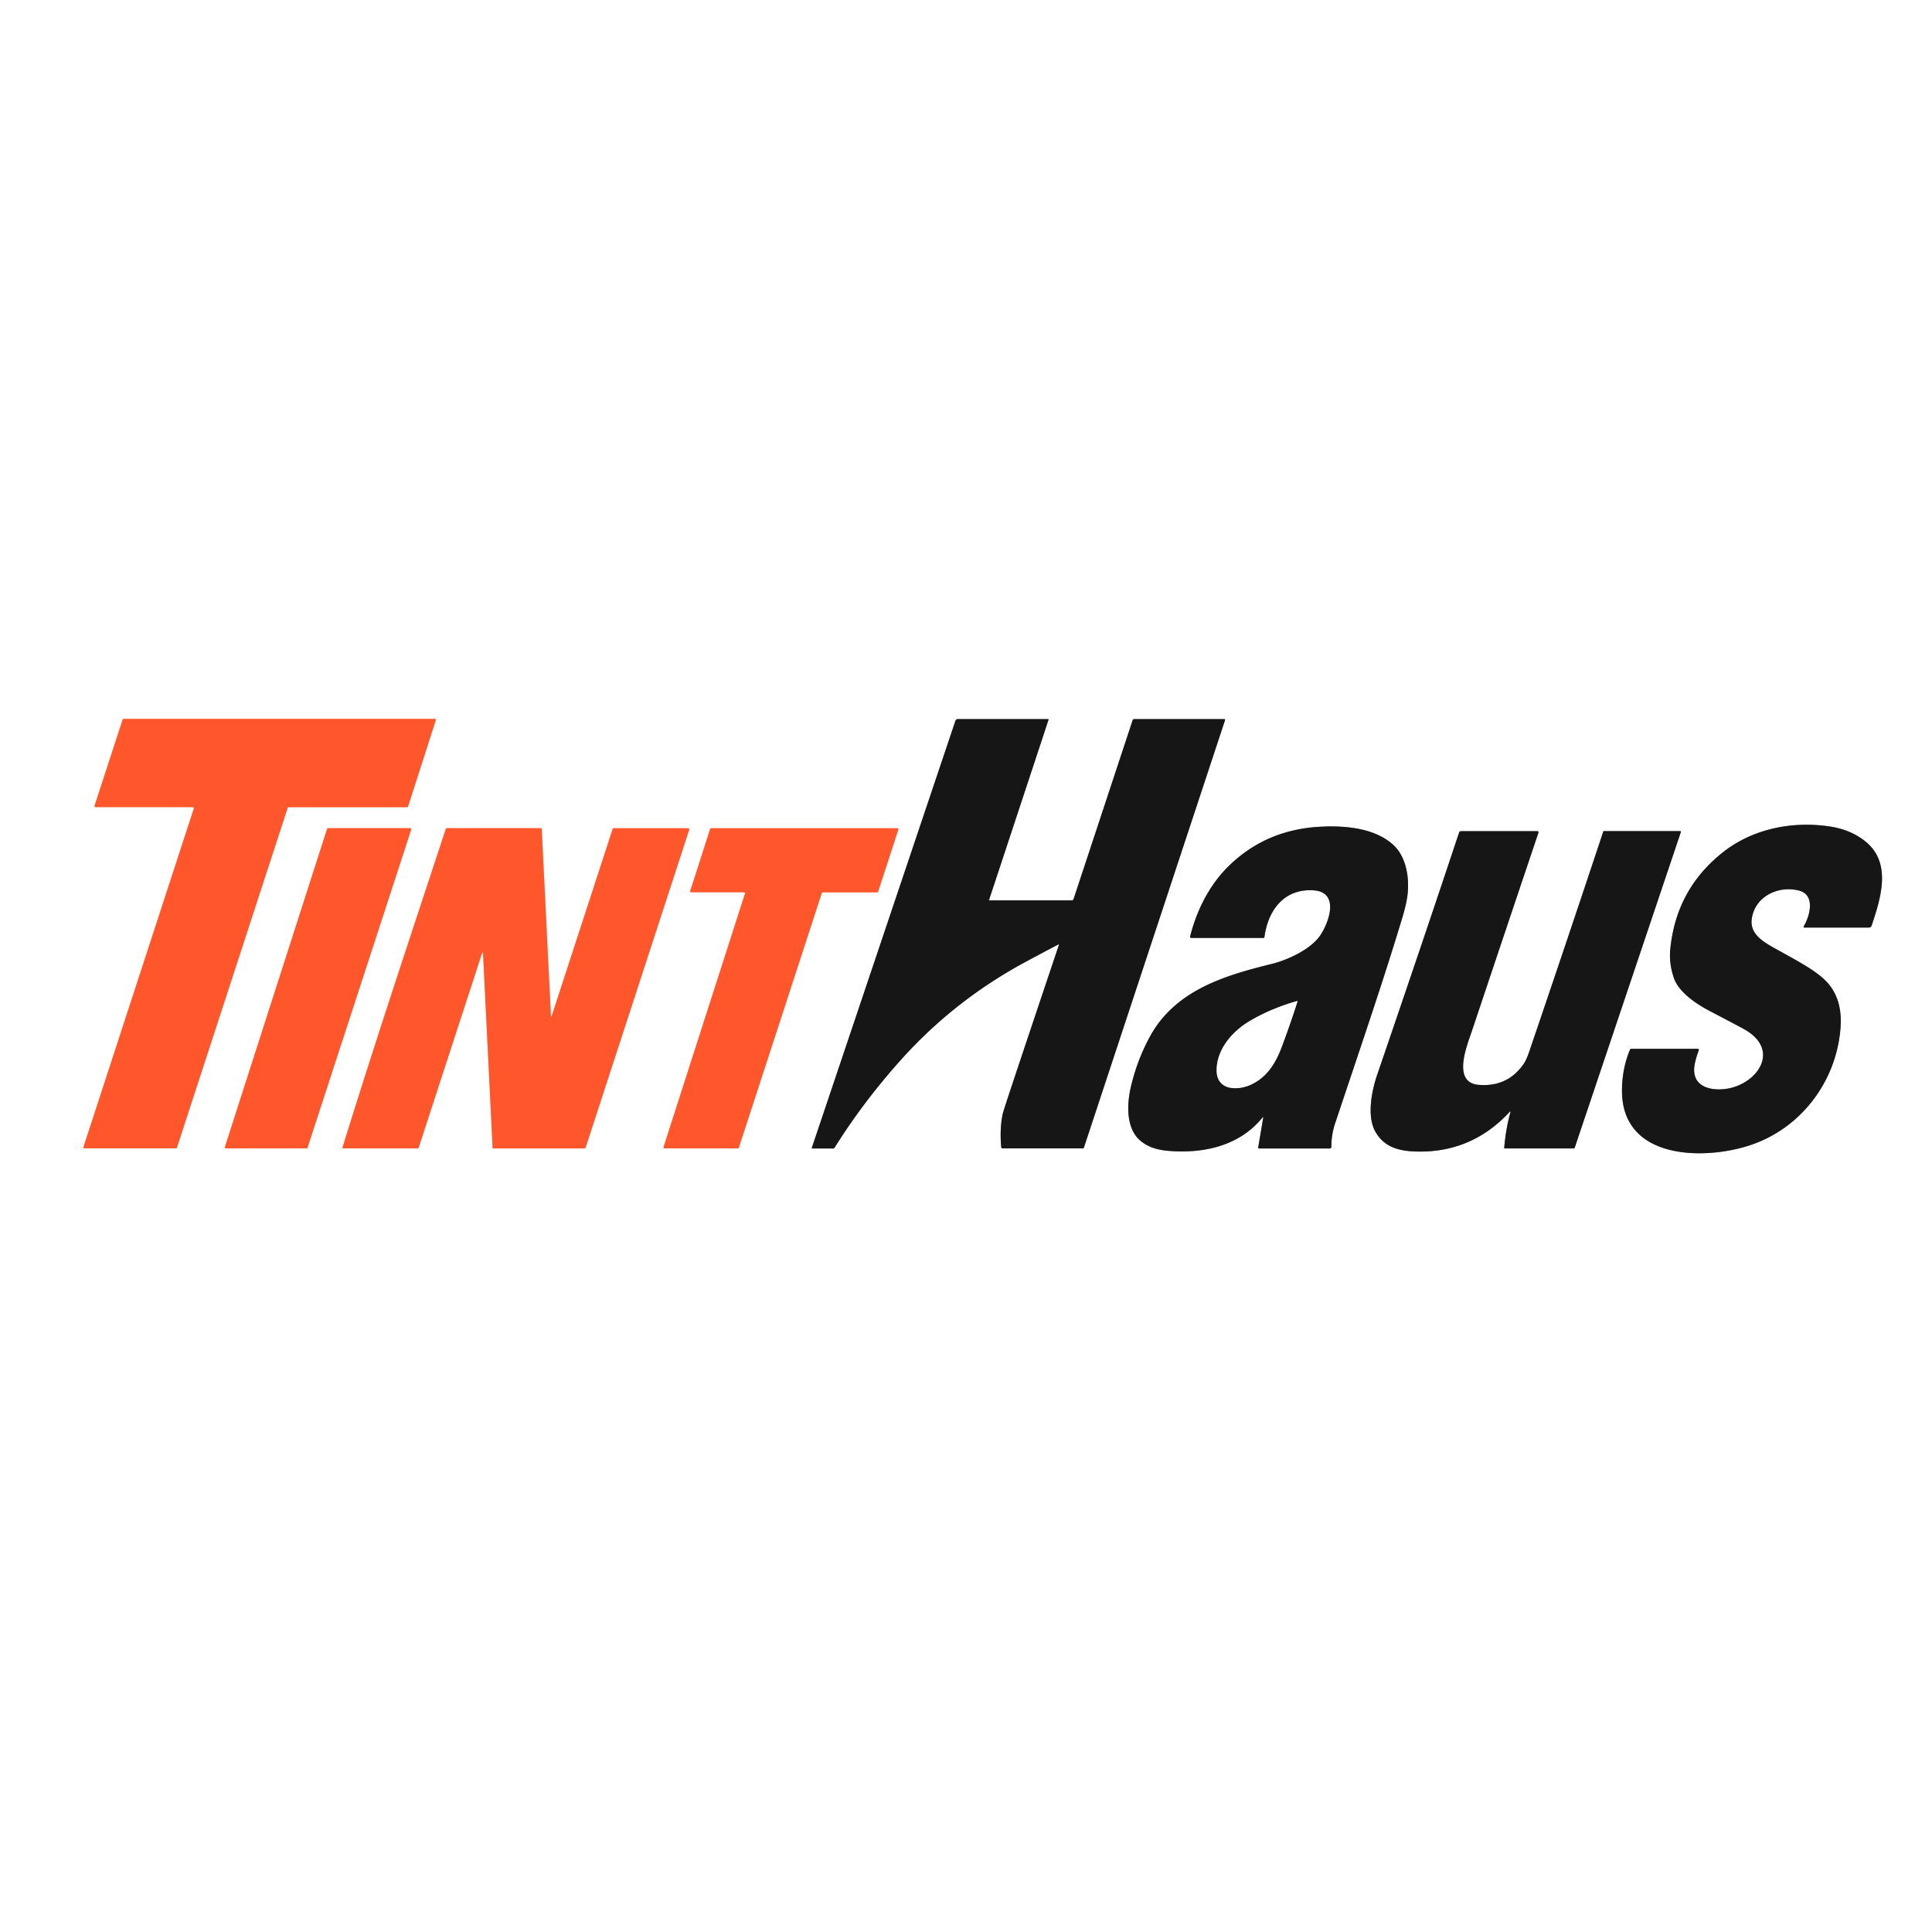 <svg viewBox="0.00 0.00 1024.00 1024.00" version="1.1" xmlns="http://www.w3.org/2000/svg">
<rect x="0.00" y="0.00" width="1024.00" height="1024.00" fill="#333333" stroke="none"/>
<g stroke-linecap="butt" fill="none" stroke-width="2.00">
<path d="M 50.12 427.06
  A 0.55 0.55 0.0 0 0 50.65 427.78
  L 102.22 427.78
  A 0.55 0.55 0.0 0 1 102.75 428.50
  L 44.26 607.93
  A 0.55 0.55 0.0 0 0 44.79 608.65
  L 93.24 608.65
  A 0.55 0.55 0.0 0 0 93.76 608.27
  L 152.46 428.18
  A 0.55 0.55 0.0 0 1 152.98 427.80
  L 215.77 427.80
  A 0.55 0.55 0.0 0 0 216.29 427.42
  L 230.96 381.75
  A 0.55 0.55 0.0 0 0 230.44 381.03
  L 65.53 381.03
  A 0.55 0.55 0.0 0 0 65.01 381.41
  L 50.12 427.06" stroke="#ffab95"></path>
<path d="M 524.23 476.91
  L 555.73 381.51
  A 0.28 0.28 0.0 0 0 555.46 381.14
  L 507.61 381.14
  A 1.27 1.26 9.3 0 0 506.41 382.00
  L 430.28 608.39
  A 0.25 0.24 -80.6 0 0 430.51 608.72
  L 441.48 608.72
  A 1.09 1.09 0.0 0 0 442.41 608.20
  Q 456.94 584.89 476.55 562.79
  Q 505.30 530.39 543.72 509.73
  Q 553.78 504.31 560.92 500.60
  A 0.22 0.22 0.0 0 1 561.23 500.87
  Q 543.48 553.74 536.70 574.16
  Q 531.63 589.41 531.37 590.75
  Q 529.80 598.95 530.69 608.05
  A 0.68 0.68 0.0 0 0 531.37 608.66
  L 573.82 608.66
  A 0.74 0.74 0.0 0 0 574.52 608.16
  L 649.29 381.69
  A 0.41 0.41 0.0 0 0 648.90 381.15
  L 601.14 381.15
  A 0.87 0.87 0.0 0 0 600.31 381.76
  L 569.01 476.55
  A 0.98 0.97 9.0 0 1 568.08 477.22
  L 524.45 477.22
  A 0.24 0.23 -80.9 0 1 524.23 476.91" stroke="#8b8b8b"></path>
<path d="M 899.90 555.90
  L 864.63 555.90
  A 0.77 0.75 10.7 0 0 863.92 556.37
  Q 859.72 566.43 859.69 577.97
  C 859.58 614.75 903.00 615.04 927.38 607.05
  C 954.45 598.18 973.46 573.24 975.53 544.50
  Q 976.71 527.94 966.42 518.67
  C 960.43 513.28 951.30 508.55 941.49 503.09
  C 935.07 499.52 927.60 495.34 928.41 487.59
  C 929.68 475.33 942.32 469.17 953.48 472.01
  C 962.36 474.27 959.30 485.52 956.01 491.00
  A 0.42 0.42 0.0 0 0 956.37 491.64
  L 990.53 491.64
  A 1.55 1.54 -80.4 0 0 991.99 490.59
  C 996.80 476.22 1002.70 457.76 989.15 446.37
  Q 981.24 439.71 969.45 438.00
  C 949.61 435.12 928.88 439.35 913.21 451.71
  Q 888.36 471.32 885.27 503.25
  Q 884.56 510.53 887.15 518.23
  C 889.77 526.03 899.36 532.28 906.34 535.93
  Q 923.24 544.76 925.27 545.98
  C 943.58 556.93 931.43 574.26 915.72 576.99
  C 907.61 578.40 897.00 576.52 897.99 565.71
  Q 898.31 562.34 900.40 556.61
  A 0.53 0.53 0.0 0 0 899.90 555.90" stroke="#8b8b8b"></path>
<path d="M 669.55 592.31
  L 666.87 608.21
  A 0.43 0.43 0.0 0 0 667.29 608.71
  L 704.80 608.71
  A 0.86 0.85 90.0 0 0 705.65 607.85
  Q 705.60 601.47 707.69 595.23
  C 722.13 551.99 733.45 519.00 743.32 486.15
  Q 745.56 478.67 746.07 473.76
  C 747.02 464.64 745.16 453.94 738.48 447.83
  C 728.54 438.73 712.49 437.42 699.05 438.23
  Q 671.08 439.91 651.63 458.65
  C 641.14 468.75 634.34 482.33 630.80 496.31
  A 0.66 0.65 -82.8 0 0 631.43 497.13
  L 669.59 497.13
  A 0.59 0.58 -86.1 0 0 670.17 496.62
  C 672.07 482.36 680.70 470.81 696.31 471.90
  C 710.16 472.86 704.43 488.99 699.69 495.88
  C 694.69 503.16 682.66 508.81 673.74 510.99
  C 648.32 517.22 622.36 525.24 609.19 549.96
  Q 602.41 562.67 599.24 576.74
  C 597.29 585.41 596.79 598.18 604.41 604.56
  C 609.02 608.42 614.25 609.62 620.23 610.05
  C 638.60 611.40 657.28 607.09 669.25 592.17
  A 0.17 0.17 0.0 0 1 669.55 592.31" stroke="#8b8b8b"></path>
<path d="M 173.91 438.95
  A 0.57 0.57 0.0 0 0 173.36 439.35
  L 119.22 607.92
  A 0.57 0.57 0.0 0 0 119.76 608.66
  L 162.45 608.66
  A 0.57 0.57 0.0 0 0 162.99 608.27
  L 217.93 439.70
  A 0.57 0.57 0.0 0 0 217.38 438.95
  L 173.91 438.95" stroke="#ffab95"></path>
<path d="M 256.02 505.15
  L 261.10 608.39
  A 0.31 0.31 0.0 0 0 261.41 608.68
  L 309.64 608.68
  A 0.83 0.82 -80.6 0 0 310.42 608.12
  L 365.27 439.80
  A 0.63 0.63 0.0 0 0 364.67 438.97
  L 325.26 438.97
  A 0.55 0.54 8.7 0 0 324.74 439.35
  L 292.34 538.76
  A 0.18 0.17 53.0 0 1 292.00 538.71
  L 287.12 439.40
  A 0.47 0.47 0.0 0 0 286.65 438.95
  L 236.93 438.95
  A 0.68 0.68 0.0 0 0 236.28 439.42
  C 214.77 504.63 198.87 552.38 181.51 608.29
  A 0.28 0.28 0.0 0 0 181.78 608.66
  L 221.41 608.66
  A 0.49 0.48 -80.8 0 0 221.87 608.32
  L 255.52 505.08
  A 0.26 0.26 0.0 0 1 256.02 505.15" stroke="#ffab95"></path>
<path d="M 365.86 472.17
  A 0.56 0.56 0.0 0 0 366.40 472.90
  L 394.32 472.90
  A 0.56 0.56 0.0 0 1 394.86 473.63
  L 351.71 607.94
  A 0.56 0.56 0.0 0 0 352.25 608.67
  L 391.04 608.67
  A 0.56 0.56 0.0 0 0 391.58 608.28
  L 435.55 473.34
  A 0.56 0.56 0.0 0 1 436.09 472.95
  L 464.89 472.95
  A 0.56 0.56 0.0 0 0 465.43 472.56
  L 476.13 439.72
  A 0.56 0.56 0.0 0 0 475.60 438.99
  L 376.93 438.99
  A 0.56 0.56 0.0 0 0 376.40 439.38
  L 365.86 472.17" stroke="#ffab95"></path>
<path d="M 800.62 589.31
  Q 798.19 597.86 797.27 608.30
  A 0.37 0.37 0.0 0 0 797.64 608.70
  L 834.03 608.70
  A 0.65 0.64 -80.5 0 0 834.64 608.26
  L 890.90 440.96
  A 0.34 0.34 0.0 0 0 890.58 440.51
  L 850.10 440.51
  A 0.35 0.35 0.0 0 0 849.77 440.75
  Q 830.54 498.63 811.70 553.95
  C 810.45 557.63 809.37 561.36 807.38 564.18
  Q 798.87 576.20 783.79 575.01
  C 769.34 573.87 777.60 554.03 780.15 546.39
  Q 793.61 506.10 815.40 441.32
  A 0.58 0.58 0.0 0 0 814.85 440.55
  L 774.31 440.55
  A 1.02 1.01 -80.8 0 0 773.35 441.25
  Q 755.29 495.63 729.92 569.71
  C 727.02 578.17 724.38 591.52 728.90 599.67
  C 733.46 607.88 741.17 610.06 750.51 610.33
  Q 780.06 611.18 800.32 589.14
  A 0.18 0.18 0.0 0 1 800.62 589.31" stroke="#8b8b8b"></path>
<path d="M 687.40 530.61
  Q 673.40 534.57 661.98 541.42
  C 652.93 546.84 644.75 556.43 644.85 567.42
  C 644.96 578.21 656.23 578.14 663.34 574.73
  C 671.78 570.67 676.16 563.26 679.27 555.01
  Q 683.93 542.67 687.66 530.87
  A 0.21 0.21 0.0 0 0 687.40 530.61" stroke="#8b8b8b"></path>
</g>
<path d="M 1024.00 0.00
  L 1024.00 1024.00
  L 0.00 1024.00
  L 0.00 0.00
  L 1024.00 0.00
  Z
  M 50.12 427.06
  A 0.55 0.55 0.0 0 0 50.65 427.78
  L 102.22 427.78
  A 0.55 0.55 0.0 0 1 102.75 428.50
  L 44.26 607.93
  A 0.55 0.55 0.0 0 0 44.79 608.65
  L 93.24 608.65
  A 0.55 0.55 0.0 0 0 93.76 608.27
  L 152.46 428.18
  A 0.55 0.55 0.0 0 1 152.98 427.80
  L 215.77 427.80
  A 0.55 0.55 0.0 0 0 216.29 427.42
  L 230.96 381.75
  A 0.55 0.55 0.0 0 0 230.44 381.03
  L 65.53 381.03
  A 0.55 0.55 0.0 0 0 65.01 381.41
  L 50.12 427.06
  Z
  M 524.23 476.91
  L 555.73 381.51
  A 0.28 0.28 0.0 0 0 555.46 381.14
  L 507.61 381.14
  A 1.27 1.26 9.3 0 0 506.41 382.00
  L 430.28 608.39
  A 0.25 0.24 -80.6 0 0 430.51 608.72
  L 441.48 608.72
  A 1.09 1.09 0.0 0 0 442.41 608.20
  Q 456.94 584.89 476.55 562.79
  Q 505.30 530.39 543.72 509.73
  Q 553.78 504.31 560.92 500.60
  A 0.22 0.22 0.0 0 1 561.23 500.87
  Q 543.48 553.74 536.70 574.16
  Q 531.63 589.41 531.37 590.75
  Q 529.80 598.95 530.69 608.05
  A 0.68 0.68 0.0 0 0 531.37 608.66
  L 573.82 608.66
  A 0.74 0.74 0.0 0 0 574.52 608.16
  L 649.29 381.69
  A 0.41 0.41 0.0 0 0 648.90 381.15
  L 601.14 381.15
  A 0.87 0.87 0.0 0 0 600.31 381.76
  L 569.01 476.55
  A 0.98 0.97 9.0 0 1 568.08 477.22
  L 524.45 477.22
  A 0.24 0.23 -80.9 0 1 524.23 476.91
  Z
  M 899.90 555.90
  L 864.63 555.90
  A 0.77 0.75 10.7 0 0 863.92 556.37
  Q 859.72 566.43 859.69 577.97
  C 859.58 614.75 903.00 615.04 927.38 607.05
  C 954.45 598.18 973.46 573.24 975.53 544.50
  Q 976.71 527.94 966.42 518.67
  C 960.43 513.28 951.30 508.55 941.49 503.09
  C 935.07 499.52 927.60 495.34 928.41 487.59
  C 929.68 475.33 942.32 469.17 953.48 472.01
  C 962.36 474.27 959.30 485.52 956.01 491.00
  A 0.42 0.42 0.0 0 0 956.37 491.64
  L 990.53 491.64
  A 1.55 1.54 -80.4 0 0 991.99 490.59
  C 996.80 476.22 1002.70 457.76 989.15 446.37
  Q 981.24 439.71 969.45 438.00
  C 949.61 435.12 928.88 439.35 913.21 451.71
  Q 888.36 471.32 885.27 503.25
  Q 884.56 510.53 887.15 518.23
  C 889.77 526.03 899.36 532.28 906.34 535.93
  Q 923.24 544.76 925.27 545.98
  C 943.58 556.93 931.43 574.26 915.72 576.99
  C 907.61 578.40 897.00 576.52 897.99 565.71
  Q 898.31 562.34 900.40 556.61
  A 0.53 0.53 0.0 0 0 899.90 555.90
  Z
  M 669.55 592.31
  L 666.87 608.21
  A 0.43 0.43 0.0 0 0 667.29 608.71
  L 704.80 608.71
  A 0.86 0.85 90.0 0 0 705.65 607.85
  Q 705.60 601.47 707.69 595.23
  C 722.13 551.99 733.45 519.00 743.32 486.15
  Q 745.56 478.67 746.07 473.76
  C 747.02 464.64 745.16 453.94 738.48 447.83
  C 728.54 438.73 712.49 437.42 699.05 438.23
  Q 671.08 439.91 651.63 458.65
  C 641.14 468.75 634.34 482.33 630.80 496.31
  A 0.66 0.65 -82.8 0 0 631.43 497.13
  L 669.59 497.13
  A 0.59 0.58 -86.1 0 0 670.17 496.62
  C 672.07 482.36 680.70 470.81 696.31 471.90
  C 710.16 472.86 704.43 488.99 699.69 495.88
  C 694.69 503.16 682.66 508.81 673.74 510.99
  C 648.32 517.22 622.36 525.24 609.19 549.96
  Q 602.41 562.67 599.24 576.74
  C 597.29 585.41 596.79 598.18 604.41 604.56
  C 609.02 608.42 614.25 609.62 620.23 610.05
  C 638.60 611.40 657.28 607.09 669.25 592.17
  A 0.17 0.17 0.0 0 1 669.55 592.31
  Z
  M 173.91 438.95
  A 0.57 0.57 0.0 0 0 173.36 439.35
  L 119.22 607.92
  A 0.57 0.57 0.0 0 0 119.76 608.66
  L 162.45 608.66
  A 0.57 0.57 0.0 0 0 162.99 608.27
  L 217.93 439.70
  A 0.57 0.57 0.0 0 0 217.38 438.95
  L 173.91 438.95
  Z
  M 256.02 505.15
  L 261.10 608.39
  A 0.31 0.31 0.0 0 0 261.41 608.68
  L 309.64 608.68
  A 0.83 0.82 -80.6 0 0 310.42 608.12
  L 365.27 439.80
  A 0.63 0.63 0.0 0 0 364.67 438.97
  L 325.26 438.97
  A 0.55 0.54 8.7 0 0 324.74 439.35
  L 292.34 538.76
  A 0.18 0.17 53.0 0 1 292.00 538.71
  L 287.12 439.40
  A 0.47 0.47 0.0 0 0 286.65 438.95
  L 236.93 438.95
  A 0.68 0.68 0.0 0 0 236.28 439.42
  C 214.77 504.63 198.87 552.38 181.51 608.29
  A 0.28 0.28 0.0 0 0 181.78 608.66
  L 221.41 608.66
  A 0.49 0.48 -80.8 0 0 221.87 608.32
  L 255.52 505.08
  A 0.26 0.26 0.0 0 1 256.02 505.15
  Z
  M 365.86 472.17
  A 0.56 0.56 0.0 0 0 366.40 472.90
  L 394.32 472.90
  A 0.56 0.56 0.0 0 1 394.86 473.63
  L 351.71 607.94
  A 0.56 0.56 0.0 0 0 352.25 608.67
  L 391.04 608.67
  A 0.56 0.56 0.0 0 0 391.58 608.28
  L 435.55 473.34
  A 0.56 0.56 0.0 0 1 436.09 472.95
  L 464.89 472.95
  A 0.56 0.56 0.0 0 0 465.43 472.56
  L 476.13 439.72
  A 0.56 0.56 0.0 0 0 475.60 438.99
  L 376.93 438.99
  A 0.56 0.56 0.0 0 0 376.40 439.38
  L 365.86 472.17
  Z
  M 800.62 589.31
  Q 798.19 597.86 797.27 608.30
  A 0.37 0.37 0.0 0 0 797.64 608.70
  L 834.03 608.70
  A 0.65 0.64 -80.5 0 0 834.64 608.26
  L 890.90 440.96
  A 0.34 0.34 0.0 0 0 890.58 440.51
  L 850.10 440.51
  A 0.35 0.35 0.0 0 0 849.77 440.75
  Q 830.54 498.63 811.70 553.95
  C 810.45 557.63 809.37 561.36 807.38 564.18
  Q 798.87 576.20 783.79 575.01
  C 769.34 573.87 777.60 554.03 780.15 546.39
  Q 793.61 506.10 815.40 441.32
  A 0.58 0.58 0.0 0 0 814.85 440.55
  L 774.31 440.55
  A 1.02 1.01 -80.8 0 0 773.35 441.25
  Q 755.29 495.63 729.92 569.71
  C 727.02 578.17 724.38 591.52 728.90 599.67
  C 733.46 607.88 741.17 610.06 750.51 610.33
  Q 780.06 611.18 800.32 589.14
  A 0.18 0.18 0.0 0 1 800.62 589.31
  Z" fill="#ffffff"></path>
<path d="M 50.12 427.06
  L 65.01 381.41
  A 0.55 0.55 0.0 0 1 65.53 381.03
  L 230.44 381.03
  A 0.55 0.55 0.0 0 1 230.96 381.75
  L 216.29 427.42
  A 0.55 0.55 0.0 0 1 215.77 427.80
  L 152.98 427.80
  A 0.55 0.55 0.0 0 0 152.46 428.18
  L 93.76 608.27
  A 0.55 0.55 0.0 0 1 93.24 608.65
  L 44.79 608.65
  A 0.55 0.55 0.0 0 1 44.26 607.93
  L 102.75 428.50
  A 0.55 0.55 0.0 0 0 102.22 427.78
  L 50.65 427.78
  A 0.55 0.55 0.0 0 1 50.12 427.06
  Z" fill="#ff572b"></path>
<path d="M 524.23 476.91
  A 0.24 0.23 -80.9 0 0 524.45 477.22
  L 568.08 477.22
  A 0.98 0.97 9.0 0 0 569.01 476.55
  L 600.31 381.76
  A 0.87 0.87 0.0 0 1 601.14 381.15
  L 648.90 381.15
  A 0.41 0.41 0.0 0 1 649.29 381.69
  L 574.52 608.16
  A 0.74 0.74 0.0 0 1 573.82 608.66
  L 531.37 608.66
  A 0.68 0.68 0.0 0 1 530.69 608.05
  Q 529.80 598.95 531.37 590.75
  Q 531.63 589.41 536.70 574.16
  Q 543.48 553.74 561.23 500.87
  A 0.22 0.22 0.0 0 0 560.92 500.60
  Q 553.78 504.31 543.72 509.73
  Q 505.30 530.39 476.55 562.79
  Q 456.94 584.89 442.41 608.20
  A 1.09 1.09 0.0 0 1 441.48 608.72
  L 430.51 608.72
  A 0.25 0.24 -80.6 0 1 430.28 608.39
  L 506.41 382.00
  A 1.27 1.26 9.3 0 1 507.61 381.14
  L 555.46 381.14
  A 0.28 0.28 0.0 0 1 555.73 381.51
  L 524.23 476.91
  Z" fill="#161616"></path>
<path d="M 900.40 556.61
  Q 898.31 562.34 897.99 565.71
  C 897.00 576.52 907.61 578.40 915.72 576.99
  C 931.43 574.26 943.58 556.93 925.27 545.98
  Q 923.24 544.76 906.34 535.93
  C 899.36 532.28 889.77 526.03 887.15 518.23
  Q 884.56 510.53 885.27 503.25
  Q 888.36 471.32 913.21 451.71
  C 928.88 439.35 949.61 435.12 969.45 438.00
  Q 981.24 439.71 989.15 446.37
  C 1002.70 457.76 996.80 476.22 991.99 490.59
  A 1.55 1.54 -80.4 0 1 990.53 491.64
  L 956.37 491.64
  A 0.42 0.42 0.0 0 1 956.01 491.00
  C 959.30 485.52 962.36 474.27 953.48 472.01
  C 942.32 469.17 929.68 475.33 928.41 487.59
  C 927.60 495.34 935.07 499.52 941.49 503.09
  C 951.30 508.55 960.43 513.28 966.42 518.67
  Q 976.71 527.94 975.53 544.50
  C 973.46 573.24 954.45 598.18 927.38 607.05
  C 903.00 615.04 859.58 614.75 859.69 577.97
  Q 859.72 566.43 863.92 556.37
  A 0.77 0.75 10.7 0 1 864.63 555.90
  L 899.90 555.90
  A 0.53 0.53 0.0 0 1 900.40 556.61
  Z" fill="#161616"></path>
<path d="M 669.55 592.31
  A 0.17 0.17 0.0 0 0 669.25 592.17
  C 657.28 607.09 638.60 611.40 620.23 610.05
  C 614.25 609.62 609.02 608.42 604.41 604.56
  C 596.79 598.18 597.29 585.41 599.24 576.74
  Q 602.41 562.67 609.19 549.96
  C 622.36 525.24 648.32 517.22 673.74 510.99
  C 682.66 508.81 694.69 503.16 699.69 495.88
  C 704.43 488.99 710.16 472.86 696.31 471.90
  C 680.70 470.81 672.07 482.36 670.17 496.62
  A 0.59 0.58 -86.1 0 1 669.59 497.13
  L 631.43 497.13
  A 0.66 0.65 -82.8 0 1 630.80 496.31
  C 634.34 482.33 641.14 468.75 651.63 458.65
  Q 671.08 439.91 699.05 438.23
  C 712.49 437.42 728.54 438.73 738.48 447.83
  C 745.16 453.94 747.02 464.64 746.07 473.76
  Q 745.56 478.67 743.32 486.15
  C 733.45 519.00 722.13 551.99 707.69 595.23
  Q 705.60 601.47 705.65 607.85
  A 0.86 0.85 90.0 0 1 704.80 608.71
  L 667.29 608.71
  A 0.43 0.43 0.0 0 1 666.87 608.21
  L 669.55 592.31
  Z
  M 687.40 530.61
  Q 673.40 534.57 661.98 541.42
  C 652.93 546.84 644.75 556.43 644.85 567.42
  C 644.96 578.21 656.23 578.14 663.34 574.73
  C 671.78 570.67 676.16 563.26 679.27 555.01
  Q 683.93 542.67 687.66 530.87
  A 0.21 0.21 0.0 0 0 687.40 530.61
  Z" fill="#161616"></path>
<path d="M 173.91 438.95
  L 217.38 438.95
  A 0.57 0.57 0.0 0 1 217.93 439.70
  L 162.99 608.27
  A 0.57 0.57 0.0 0 1 162.45 608.66
  L 119.76 608.66
  A 0.57 0.57 0.0 0 1 119.22 607.92
  L 173.36 439.35
  A 0.57 0.57 0.0 0 1 173.91 438.95
  Z" fill="#ff572b"></path>
<path d="M 256.02 505.15
  A 0.26 0.26 0.0 0 0 255.52 505.08
  L 221.87 608.32
  A 0.49 0.48 -80.8 0 1 221.41 608.66
  L 181.78 608.66
  A 0.28 0.28 0.0 0 1 181.51 608.29
  C 198.87 552.38 214.77 504.63 236.28 439.42
  A 0.68 0.68 0.0 0 1 236.93 438.95
  L 286.65 438.95
  A 0.47 0.47 0.0 0 1 287.12 439.40
  L 292.00 538.71
  A 0.18 0.17 53.0 0 0 292.34 538.76
  L 324.74 439.35
  A 0.55 0.54 8.7 0 1 325.26 438.97
  L 364.67 438.97
  A 0.63 0.63 0.0 0 1 365.27 439.80
  L 310.42 608.12
  A 0.83 0.82 -80.6 0 1 309.64 608.68
  L 261.41 608.68
  A 0.31 0.31 0.0 0 1 261.10 608.39
  L 256.02 505.15
  Z" fill="#ff572b"></path>
<path d="M 365.86 472.17
  L 376.40 439.38
  A 0.56 0.56 0.0 0 1 376.93 438.99
  L 475.60 438.99
  A 0.56 0.56 0.0 0 1 476.13 439.72
  L 465.43 472.56
  A 0.56 0.56 0.0 0 1 464.89 472.95
  L 436.09 472.95
  A 0.56 0.56 0.0 0 0 435.55 473.34
  L 391.58 608.28
  A 0.56 0.56 0.0 0 1 391.04 608.67
  L 352.25 608.67
  A 0.56 0.56 0.0 0 1 351.71 607.94
  L 394.86 473.63
  A 0.56 0.56 0.0 0 0 394.32 472.90
  L 366.40 472.90
  A 0.56 0.56 0.0 0 1 365.86 472.17
  Z" fill="#ff572b"></path>
<path d="M 800.62 589.31
  A 0.18 0.18 0.0 0 0 800.32 589.14
  Q 780.06 611.18 750.51 610.33
  C 741.17 610.06 733.46 607.88 728.90 599.67
  C 724.38 591.52 727.02 578.17 729.92 569.71
  Q 755.29 495.63 773.35 441.25
  A 1.02 1.01 -80.8 0 1 774.31 440.55
  L 814.85 440.55
  A 0.58 0.58 0.0 0 1 815.40 441.32
  Q 793.61 506.10 780.15 546.39
  C 777.60 554.03 769.34 573.87 783.79 575.01
  Q 798.87 576.20 807.38 564.18
  C 809.37 561.36 810.45 557.63 811.70 553.95
  Q 830.54 498.63 849.77 440.75
  A 0.35 0.35 0.0 0 1 850.10 440.51
  L 890.58 440.51
  A 0.34 0.34 0.0 0 1 890.90 440.96
  L 834.64 608.26
  A 0.65 0.64 -80.5 0 1 834.03 608.70
  L 797.64 608.70
  A 0.37 0.37 0.0 0 1 797.27 608.30
  Q 798.19 597.86 800.62 589.31
  Z" fill="#161616"></path>
<path d="M 687.40 530.61
  A 0.21 0.21 0.0 0 1 687.66 530.87
  Q 683.93 542.67 679.27 555.01
  C 676.16 563.26 671.78 570.67 663.34 574.73
  C 656.23 578.14 644.96 578.21 644.85 567.42
  C 644.75 556.43 652.93 546.84 661.98 541.42
  Q 673.40 534.57 687.40 530.61
  Z" fill="#ffffff"></path>
</svg>
